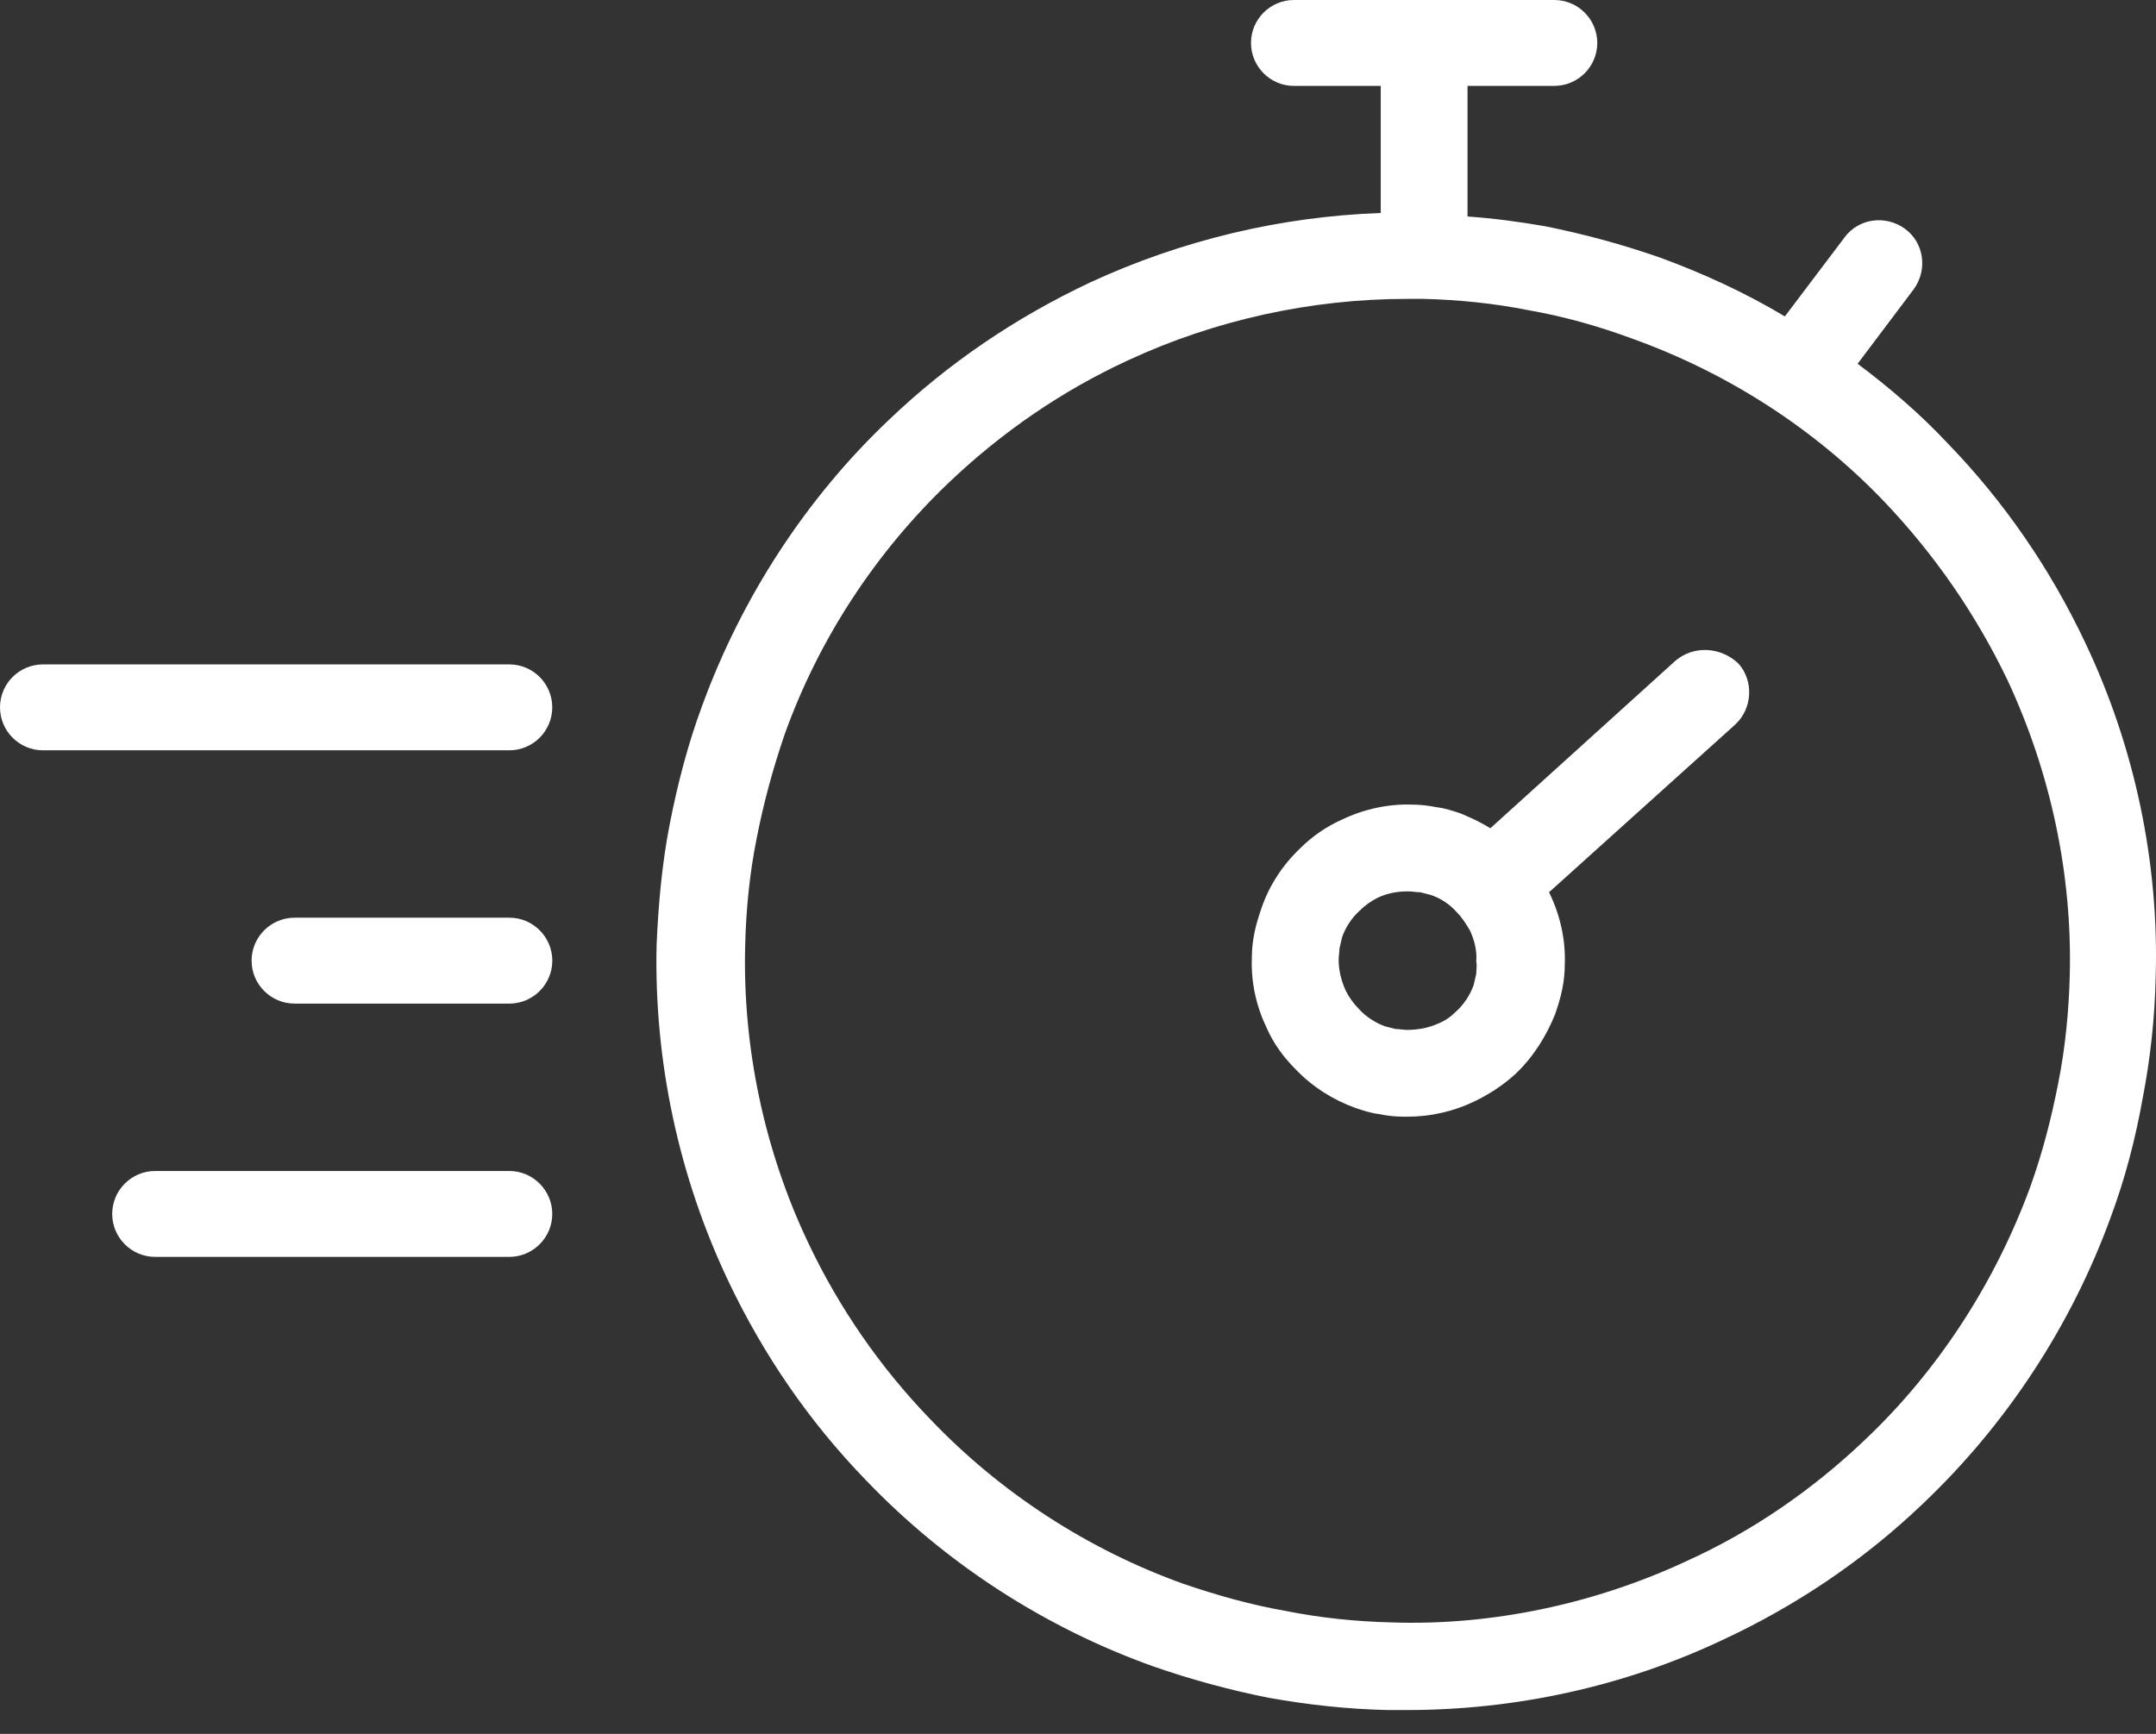 <svg width="46" height="37" viewBox="0 0 46 37" fill="none" xmlns="http://www.w3.org/2000/svg">
<rect x="0" y="0" width="46" height="37" fill="#333333" stroke="none"/>
<path d="M10.867 14.178H0.916C0.411 14.178 0 14.589 0 15.094C0 15.599 0.411 16.011 0.916 16.011H10.867C11.372 16.011 11.783 15.599 11.783 15.094C11.783 14.589 11.372 14.178 10.867 14.178Z" fill="white"/>
<path d="M10.867 19.583H6.285C5.78 19.583 5.368 19.994 5.368 20.5C5.368 21.005 5.78 21.416 6.285 21.416H10.867C11.372 21.416 11.784 21.005 11.784 20.5C11.784 19.994 11.372 19.583 10.867 19.583Z" fill="white"/>
<path d="M10.866 24.988H3.31C2.805 24.988 2.394 25.4 2.394 25.905C2.394 26.41 2.805 26.821 3.31 26.821H10.866C11.371 26.821 11.783 26.41 11.783 25.905C11.783 25.4 11.371 24.988 10.866 24.988Z" fill="white"/>
<path d="M44.497 13.729C43.748 12.139 42.757 10.699 41.541 9.445C40.962 8.828 40.307 8.267 39.634 7.762L40.831 6.172C41.13 5.761 41.055 5.181 40.644 4.882C40.232 4.582 39.652 4.657 39.353 5.069L38.081 6.752C37.24 6.247 36.342 5.836 35.425 5.499C34.621 5.218 33.798 4.994 32.956 4.826C32.414 4.732 31.853 4.657 31.311 4.62V1.833H33.162C33.667 1.833 34.079 1.421 34.079 0.916C34.079 0.411 33.667 0 33.162 0H27.607C27.102 0 26.691 0.411 26.691 0.916C26.691 1.421 27.102 1.833 27.607 1.833H29.459V4.545C27.327 4.62 25.213 5.125 23.268 6.023C21.678 6.771 20.238 7.743 18.966 8.959C17.189 10.643 15.824 12.756 14.982 15.057C14.683 15.861 14.458 16.721 14.29 17.582C14.122 18.442 14.047 19.302 14.009 20.163C13.953 22.632 14.477 25.101 15.543 27.345C16.291 28.916 17.264 30.338 18.48 31.591C20.182 33.368 22.295 34.733 24.596 35.556C25.4 35.837 26.223 36.061 27.065 36.229C27.906 36.379 28.748 36.472 29.608 36.491C29.739 36.491 29.889 36.491 30.02 36.491C32.339 36.491 34.658 35.986 36.753 34.995C38.324 34.265 39.765 33.293 41.018 32.096C42.813 30.394 44.197 28.28 45.039 25.961C45.338 25.157 45.563 24.296 45.712 23.455C45.881 22.594 45.974 21.715 45.993 20.855C46.068 18.405 45.544 15.936 44.497 13.729ZM43.917 23.099C43.767 23.866 43.58 24.596 43.318 25.325C42.57 27.364 41.354 29.253 39.765 30.749C38.661 31.797 37.389 32.676 35.986 33.312C34.023 34.228 31.816 34.696 29.683 34.621C28.935 34.602 28.187 34.527 27.439 34.378C26.691 34.247 25.961 34.041 25.25 33.798C23.212 33.068 21.341 31.853 19.845 30.282C18.779 29.178 17.9 27.906 17.245 26.522C16.31 24.558 15.842 22.351 15.899 20.181C15.917 19.415 15.992 18.648 16.142 17.9C16.291 17.133 16.497 16.384 16.74 15.674C17.47 13.635 18.685 11.783 20.256 10.287C21.379 9.221 22.651 8.342 24.072 7.687C25.924 6.827 27.981 6.378 30.02 6.378C30.132 6.378 30.263 6.378 30.375 6.378C31.123 6.397 31.872 6.472 32.62 6.621C33.368 6.752 34.097 6.958 34.808 7.22C36.847 7.949 38.717 9.146 40.214 10.717C41.28 11.839 42.159 13.111 42.832 14.514C43.748 16.478 44.216 18.648 44.16 20.817C44.141 21.566 44.066 22.351 43.917 23.099Z" fill="white"/>
<path d="M35.743 14.103L31.797 17.675C31.591 17.544 31.385 17.451 31.161 17.357C30.992 17.301 30.824 17.245 30.655 17.226C30.468 17.189 30.3 17.17 30.132 17.17C29.627 17.151 29.103 17.264 28.636 17.488C28.299 17.638 28 17.843 27.738 18.105C27.364 18.461 27.083 18.891 26.915 19.377C26.859 19.546 26.803 19.714 26.765 19.901C26.728 20.088 26.709 20.256 26.709 20.443C26.69 20.967 26.803 21.472 27.027 21.939C27.177 22.276 27.382 22.557 27.644 22.819C28 23.193 28.448 23.473 28.916 23.642C29.084 23.698 29.253 23.754 29.421 23.773C29.589 23.81 29.776 23.829 29.945 23.829C29.982 23.829 30.001 23.829 30.038 23.829C30.525 23.829 31.011 23.716 31.441 23.511C31.759 23.361 32.077 23.155 32.339 22.912C32.713 22.557 32.993 22.108 33.181 21.64C33.237 21.472 33.293 21.304 33.33 21.117C33.368 20.93 33.386 20.761 33.386 20.574C33.405 20.069 33.293 19.545 33.068 19.078C33.068 19.059 33.05 19.059 33.05 19.04L37.015 15.468C37.389 15.131 37.426 14.533 37.09 14.159C36.716 13.803 36.136 13.766 35.743 14.103ZM31.497 20.78C31.479 20.855 31.46 20.948 31.441 21.023C31.366 21.229 31.235 21.434 31.067 21.584C30.955 21.696 30.824 21.79 30.674 21.846C30.468 21.939 30.244 21.977 30.02 21.977C29.945 21.977 29.851 21.958 29.776 21.958C29.702 21.939 29.627 21.921 29.552 21.902C29.346 21.827 29.14 21.696 28.991 21.528C28.879 21.416 28.785 21.285 28.71 21.135C28.617 20.93 28.561 20.705 28.561 20.481C28.561 20.406 28.579 20.312 28.579 20.238C28.598 20.163 28.617 20.069 28.636 19.994C28.71 19.789 28.841 19.583 29.01 19.433C29.122 19.321 29.253 19.227 29.402 19.153C29.608 19.059 29.814 19.022 30.02 19.022C30.038 19.022 30.038 19.022 30.057 19.022C30.132 19.022 30.207 19.04 30.3 19.04C30.375 19.059 30.45 19.078 30.525 19.097C30.749 19.171 30.936 19.302 31.086 19.471C31.198 19.583 31.291 19.733 31.366 19.863C31.46 20.069 31.516 20.294 31.497 20.518C31.516 20.612 31.497 20.705 31.497 20.78Z" fill="white"/>
</svg>
